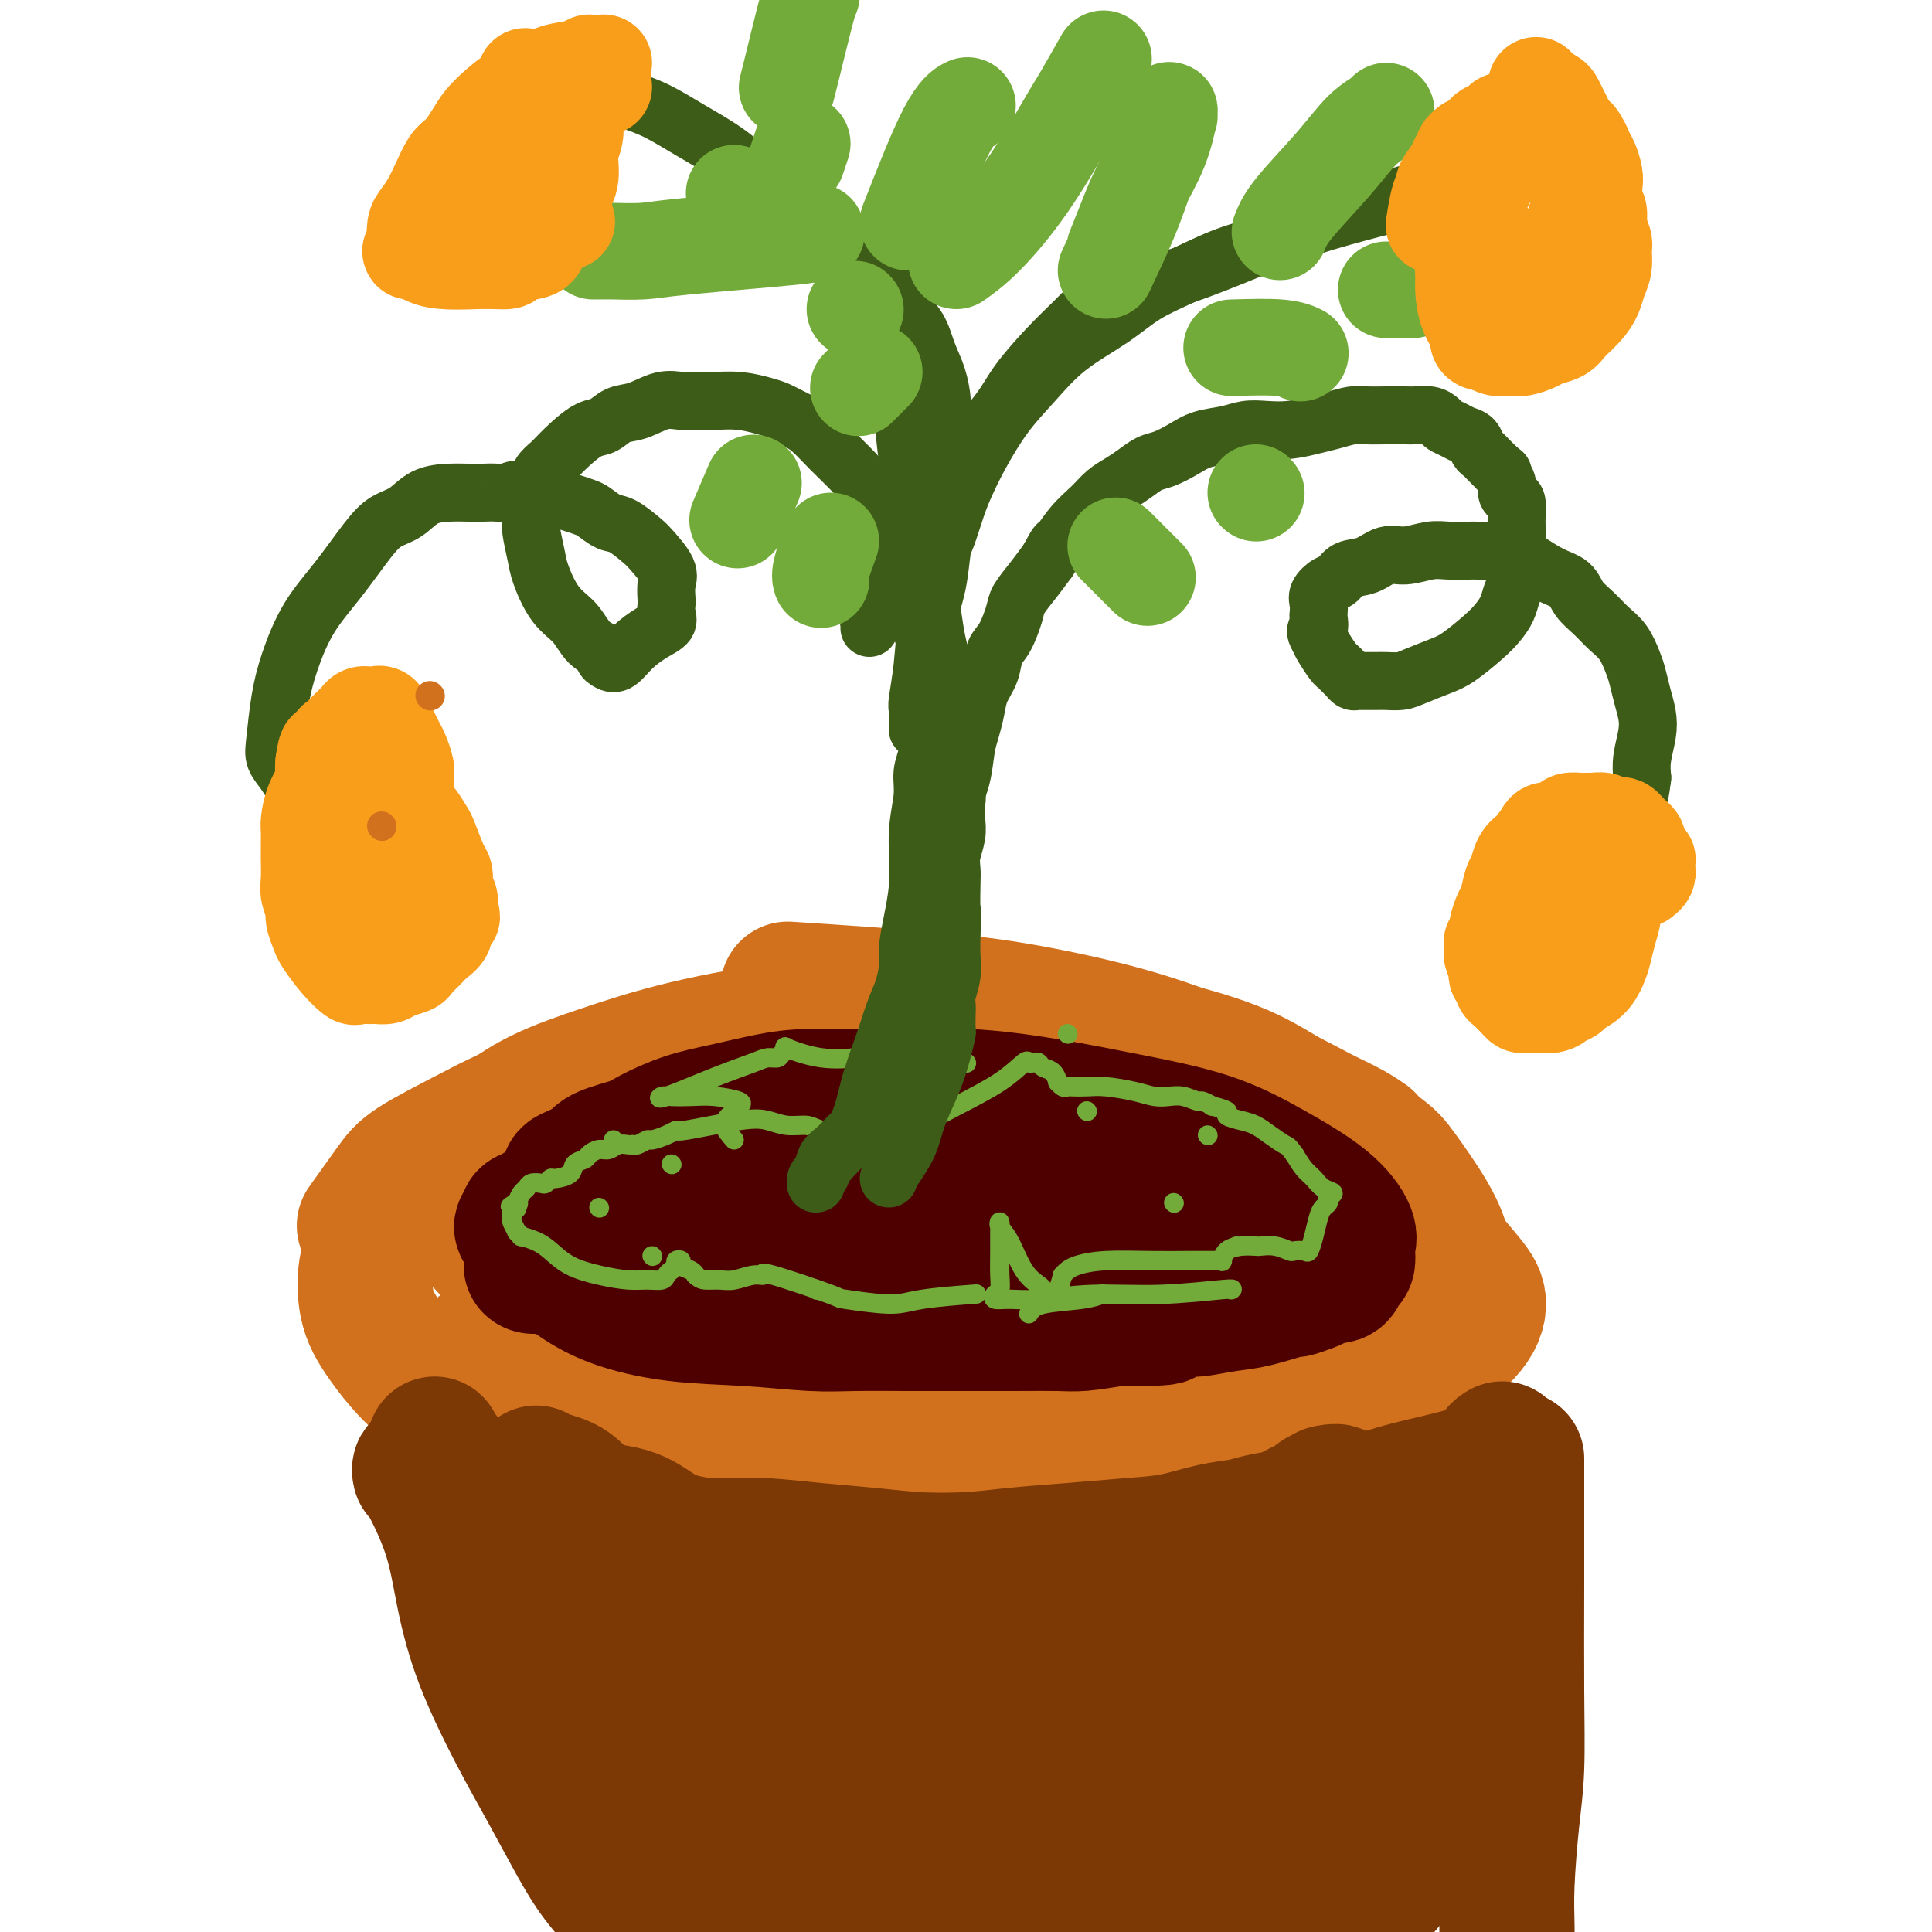 <svg viewBox='0 0 400 400' version='1.1' xmlns='http://www.w3.org/2000/svg' xmlns:xlink='http://www.w3.org/1999/xlink'><g fill='none' stroke='#D2711D' stroke-width='28' stroke-linecap='round' stroke-linejoin='round'><path d='M283,236c-1.213,-0.848 -2.425,-1.697 -5,-3c-2.575,-1.303 -6.511,-3.061 -10,-5c-3.489,-1.939 -6.531,-4.061 -11,-6c-4.469,-1.939 -10.367,-3.696 -16,-5c-5.633,-1.304 -11.003,-2.156 -17,-3c-5.997,-0.844 -12.622,-1.679 -19,-2c-6.378,-0.321 -12.509,-0.128 -19,0c-6.491,0.128 -13.341,0.192 -21,1c-7.659,0.808 -16.126,2.359 -23,4c-6.874,1.641 -12.156,3.370 -17,5c-4.844,1.630 -9.249,3.160 -13,5c-3.751,1.840 -6.846,3.989 -9,6c-2.154,2.011 -3.367,3.885 -4,5c-0.633,1.115 -0.686,1.472 -1,3c-0.314,1.528 -0.890,4.226 -1,7c-0.110,2.774 0.247,5.624 3,9c2.753,3.376 7.902,7.278 14,10c6.098,2.722 13.143,4.263 21,6c7.857,1.737 16.525,3.670 26,5c9.475,1.330 19.756,2.058 29,3c9.244,0.942 17.450,2.100 27,3c9.550,0.900 20.443,1.543 29,2c8.557,0.457 14.779,0.729 21,1'/><path d='M267,287c24.313,1.593 19.096,-1.425 19,-3c-0.096,-1.575 4.930,-1.707 9,-3c4.070,-1.293 7.185,-3.746 9,-6c1.815,-2.254 2.331,-4.310 2,-6c-0.331,-1.690 -1.509,-3.013 -4,-6c-2.491,-2.987 -6.293,-7.639 -10,-11c-3.707,-3.361 -7.317,-5.433 -12,-8c-4.683,-2.567 -10.437,-5.630 -16,-8c-5.563,-2.370 -10.934,-4.048 -17,-6c-6.066,-1.952 -12.827,-4.178 -20,-6c-7.173,-1.822 -14.758,-3.241 -21,-4c-6.242,-0.759 -11.141,-0.858 -17,-1c-5.859,-0.142 -12.680,-0.326 -20,0c-7.320,0.326 -15.140,1.161 -22,2c-6.860,0.839 -12.758,1.683 -19,3c-6.242,1.317 -12.826,3.107 -18,5c-5.174,1.893 -8.939,3.888 -13,6c-4.061,2.112 -8.418,4.339 -11,6c-2.582,1.661 -3.387,2.755 -5,5c-1.613,2.245 -4.032,5.641 -5,7c-0.968,1.359 -0.484,0.679 0,0'/><path d='M277,252c-0.898,-0.394 -1.796,-0.787 -3,-2c-1.204,-1.213 -2.714,-3.244 -4,-5c-1.286,-1.756 -2.348,-3.236 -4,-5c-1.652,-1.764 -3.896,-3.811 -7,-6c-3.104,-2.189 -7.070,-4.520 -11,-7c-3.930,-2.480 -7.826,-5.109 -12,-7c-4.174,-1.891 -8.627,-3.045 -13,-4c-4.373,-0.955 -8.665,-1.713 -13,-2c-4.335,-0.287 -8.711,-0.105 -14,0c-5.289,0.105 -11.491,0.134 -17,0c-5.509,-0.134 -10.326,-0.429 -16,0c-5.674,0.429 -12.206,1.582 -18,3c-5.794,1.418 -10.852,3.099 -16,5c-5.148,1.901 -10.386,4.020 -15,6c-4.614,1.980 -8.602,3.821 -12,6c-3.398,2.179 -6.205,4.696 -9,7c-2.795,2.304 -5.578,4.396 -8,7c-2.422,2.604 -4.481,5.721 -6,8c-1.519,2.279 -2.496,3.721 -3,6c-0.504,2.279 -0.536,5.394 0,8c0.536,2.606 1.639,4.704 4,8c2.361,3.296 5.979,7.791 11,11c5.021,3.209 11.445,5.133 18,7c6.555,1.867 13.242,3.676 21,5c7.758,1.324 16.589,2.164 25,3c8.411,0.836 16.403,1.667 24,2c7.597,0.333 14.798,0.166 22,0'/><path d='M201,306c10.800,0.396 14.799,0.387 20,0c5.201,-0.387 11.605,-1.153 17,-2c5.395,-0.847 9.780,-1.777 14,-3c4.220,-1.223 8.273,-2.741 12,-4c3.727,-1.259 7.128,-2.260 10,-4c2.872,-1.740 5.216,-4.220 8,-7c2.784,-2.780 6.008,-5.859 8,-8c1.992,-2.141 2.752,-3.343 4,-5c1.248,-1.657 2.984,-3.770 4,-6c1.016,-2.230 1.312,-4.579 1,-7c-0.312,-2.421 -1.232,-4.914 -3,-8c-1.768,-3.086 -4.384,-6.764 -6,-9c-1.616,-2.236 -2.234,-3.028 -5,-5c-2.766,-1.972 -7.682,-5.122 -13,-8c-5.318,-2.878 -11.037,-5.482 -17,-8c-5.963,-2.518 -12.170,-4.948 -19,-7c-6.830,-2.052 -14.284,-3.725 -21,-5c-6.716,-1.275 -12.693,-2.151 -22,-3c-9.307,-0.849 -21.945,-1.671 -27,-2c-5.055,-0.329 -2.528,-0.164 0,0'/><path d='M100,279c7.459,2.219 14.919,4.437 22,6c7.081,1.563 13.785,2.470 22,4c8.215,1.530 17.943,3.681 26,5c8.057,1.319 14.445,1.805 17,2c2.555,0.195 1.278,0.097 0,0'/></g>
<g fill='none' stroke='#7C3805' stroke-width='28' stroke-linecap='round' stroke-linejoin='round'><path d='M111,305c0.377,0.309 0.755,0.618 2,1c1.245,0.382 3.359,0.837 5,2c1.641,1.163 2.811,3.033 5,4c2.189,0.967 5.397,1.033 8,2c2.603,0.967 4.600,2.837 7,4c2.400,1.163 5.203,1.618 8,2c2.797,0.382 5.588,0.692 9,1c3.412,0.308 7.447,0.616 11,1c3.553,0.384 6.626,0.846 10,1c3.374,0.154 7.050,-0.001 11,0c3.950,0.001 8.174,0.156 12,0c3.826,-0.156 7.253,-0.623 11,-1c3.747,-0.377 7.815,-0.664 12,-1c4.185,-0.336 8.487,-0.720 12,-1c3.513,-0.280 6.237,-0.456 9,-1c2.763,-0.544 5.566,-1.455 8,-2c2.434,-0.545 4.500,-0.723 6,-1c1.500,-0.277 2.433,-0.651 4,-1c1.567,-0.349 3.768,-0.672 5,-1c1.232,-0.328 1.496,-0.663 2,-1c0.504,-0.337 1.249,-0.678 2,-1c0.751,-0.322 1.510,-0.625 2,-1c0.490,-0.375 0.711,-0.821 1,-1c0.289,-0.179 0.644,-0.089 1,0'/><path d='M274,310c4.957,-1.619 1.850,-1.166 1,-1c-0.850,0.166 0.556,0.044 1,0c0.444,-0.044 -0.073,-0.012 0,0c0.073,0.012 0.735,0.003 1,0c0.265,-0.003 0.132,-0.002 0,0'/><path d='M90,299c-0.162,0.321 -0.323,0.643 0,1c0.323,0.357 1.131,0.751 2,2c0.869,1.249 1.799,3.354 3,6c1.201,2.646 2.673,5.832 4,9c1.327,3.168 2.508,6.317 4,9c1.492,2.683 3.295,4.900 5,8c1.705,3.100 3.310,7.082 5,11c1.690,3.918 3.464,7.773 5,11c1.536,3.227 2.836,5.827 4,8c1.164,2.173 2.194,3.920 3,5c0.806,1.080 1.390,1.494 2,2c0.610,0.506 1.248,1.104 1,1c-0.248,-0.104 -1.381,-0.912 -3,-3c-1.619,-2.088 -3.724,-5.458 -6,-9c-2.276,-3.542 -4.723,-7.256 -7,-11c-2.277,-3.744 -4.383,-7.519 -6,-10c-1.617,-2.481 -2.743,-3.668 -4,-6c-1.257,-2.332 -2.645,-5.809 -4,-9c-1.355,-3.191 -2.678,-6.095 -4,-9'/><path d='M94,315c-5.598,-9.851 -3.093,-6.477 -3,-6c0.093,0.477 -2.224,-1.943 -3,-3c-0.776,-1.057 -0.009,-0.749 0,-1c0.009,-0.251 -0.739,-1.059 -1,-1c-0.261,0.059 -0.036,0.987 0,1c0.036,0.013 -0.116,-0.888 1,1c1.116,1.888 3.500,6.565 5,11c1.500,4.435 2.116,8.627 3,13c0.884,4.373 2.037,8.926 4,14c1.963,5.074 4.735,10.668 7,15c2.265,4.332 4.021,7.402 6,11c1.979,3.598 4.180,7.724 6,11c1.820,3.276 3.257,5.701 5,8c1.743,2.299 3.791,4.472 5,6c1.209,1.528 1.577,2.412 2,3c0.423,0.588 0.900,0.879 1,1c0.100,0.121 -0.177,0.070 0,0c0.177,-0.070 0.807,-0.160 1,0c0.193,0.160 -0.051,0.569 1,1c1.051,0.431 3.398,0.885 6,1c2.602,0.115 5.458,-0.110 9,0c3.542,0.110 7.771,0.555 12,1'/><path d='M161,402c7.122,0.499 11.428,0.747 16,1c4.572,0.253 9.411,0.513 15,1c5.589,0.487 11.927,1.202 18,2c6.073,0.798 11.881,1.679 16,2c4.119,0.321 6.550,0.082 10,0c3.450,-0.082 7.919,-0.008 12,0c4.081,0.008 7.776,-0.049 11,0c3.224,0.049 5.978,0.206 8,0c2.022,-0.206 3.311,-0.773 4,-1c0.689,-0.227 0.778,-0.112 1,0c0.222,0.112 0.578,0.223 1,0c0.422,-0.223 0.911,-0.780 1,-1c0.089,-0.220 -0.222,-0.104 0,0c0.222,0.104 0.976,0.196 1,0c0.024,-0.196 -0.684,-0.679 -1,-1c-0.316,-0.321 -0.240,-0.481 -2,-1c-1.760,-0.519 -5.355,-1.396 -9,-2c-3.645,-0.604 -7.341,-0.936 -12,-1c-4.659,-0.064 -10.281,0.138 -17,0c-6.719,-0.138 -14.537,-0.618 -22,-1c-7.463,-0.382 -14.573,-0.666 -22,-1c-7.427,-0.334 -15.173,-0.717 -20,-1c-4.827,-0.283 -6.737,-0.467 -12,-1c-5.263,-0.533 -13.880,-1.417 -18,-2c-4.120,-0.583 -3.744,-0.867 -4,-1c-0.256,-0.133 -1.146,-0.116 -2,0c-0.854,0.116 -1.672,0.330 0,0c1.672,-0.330 5.835,-1.204 12,-2c6.165,-0.796 14.333,-1.513 23,-2c8.667,-0.487 17.834,-0.743 27,-1'/><path d='M196,389c14.142,-0.984 19.496,-0.943 27,-1c7.504,-0.057 17.156,-0.211 25,0c7.844,0.211 13.879,0.789 19,1c5.121,0.211 9.328,0.057 12,0c2.672,-0.057 3.807,-0.016 4,0c0.193,0.016 -0.558,0.008 -4,0c-3.442,-0.008 -9.575,-0.017 -15,0c-5.425,0.017 -10.142,0.058 -16,0c-5.858,-0.058 -12.855,-0.215 -20,0c-7.145,0.215 -14.437,0.804 -19,1c-4.563,0.196 -6.399,0.001 -10,0c-3.601,-0.001 -8.969,0.192 -13,0c-4.031,-0.192 -6.727,-0.769 -8,-1c-1.273,-0.231 -1.125,-0.114 -2,0c-0.875,0.114 -2.774,0.227 -1,0c1.774,-0.227 7.220,-0.793 14,-1c6.780,-0.207 14.895,-0.055 24,0c9.105,0.055 19.202,0.014 28,0c8.798,-0.014 16.299,0.001 22,0c5.701,-0.001 9.603,-0.017 12,0c2.397,0.017 3.290,0.068 3,0c-0.290,-0.068 -1.764,-0.256 -7,-1c-5.236,-0.744 -14.236,-2.045 -24,-3c-9.764,-0.955 -20.292,-1.566 -30,-2c-9.708,-0.434 -18.594,-0.692 -27,-1c-8.406,-0.308 -16.330,-0.665 -22,-1c-5.670,-0.335 -9.087,-0.646 -11,-1c-1.913,-0.354 -2.323,-0.749 -3,-1c-0.677,-0.251 -1.622,-0.357 3,-1c4.622,-0.643 14.811,-1.821 25,-3'/><path d='M182,374c10.699,-1.188 23.448,-2.158 32,-3c8.552,-0.842 12.909,-1.556 19,-2c6.091,-0.444 13.917,-0.619 18,-1c4.083,-0.381 4.422,-0.969 5,-1c0.578,-0.031 1.395,0.495 -2,0c-3.395,-0.495 -11.001,-2.013 -20,-3c-8.999,-0.987 -19.389,-1.445 -30,-2c-10.611,-0.555 -21.442,-1.207 -31,-2c-9.558,-0.793 -17.844,-1.728 -24,-2c-6.156,-0.272 -10.183,0.119 -15,0c-4.817,-0.119 -10.424,-0.749 -3,-1c7.424,-0.251 27.878,-0.124 37,0c9.122,0.124 6.913,0.243 11,0c4.087,-0.243 14.471,-0.850 26,-1c11.529,-0.150 24.205,0.155 35,0c10.795,-0.155 19.709,-0.770 25,-1c5.291,-0.230 6.957,-0.074 8,0c1.043,0.074 1.462,0.065 0,0c-1.462,-0.065 -4.804,-0.185 -13,-1c-8.196,-0.815 -21.244,-2.324 -32,-3c-10.756,-0.676 -19.218,-0.520 -29,-1c-9.782,-0.480 -20.883,-1.595 -27,-2c-6.117,-0.405 -7.249,-0.101 -8,0c-0.751,0.101 -1.121,-0.001 -2,0c-0.879,0.001 -2.266,0.105 2,0c4.266,-0.105 14.186,-0.420 25,-1c10.814,-0.580 22.522,-1.426 34,-2c11.478,-0.574 22.726,-0.875 31,-1c8.274,-0.125 13.574,-0.072 17,0c3.426,0.072 4.979,0.163 2,0c-2.979,-0.163 -10.489,-0.582 -18,-1'/><path d='M255,343c-8.268,-0.556 -20.939,-1.445 -33,-2c-12.061,-0.555 -23.512,-0.775 -34,-1c-10.488,-0.225 -20.014,-0.454 -28,-1c-7.986,-0.546 -14.433,-1.407 -18,-2c-3.567,-0.593 -4.255,-0.916 -5,-1c-0.745,-0.084 -1.547,0.072 -1,0c0.547,-0.072 2.443,-0.371 10,-1c7.557,-0.629 20.774,-1.588 33,-2c12.226,-0.412 23.461,-0.278 33,0c9.539,0.278 17.381,0.698 21,1c3.619,0.302 3.016,0.484 2,1c-1.016,0.516 -2.444,1.365 -8,2c-5.556,0.635 -15.241,1.056 -24,1c-8.759,-0.056 -16.593,-0.588 -24,-1c-7.407,-0.412 -14.387,-0.702 -20,-1c-5.613,-0.298 -9.860,-0.604 -12,-1c-2.140,-0.396 -2.172,-0.883 -3,-1c-0.828,-0.117 -2.452,0.137 0,0c2.452,-0.137 8.979,-0.664 15,-1c6.021,-0.336 11.536,-0.482 20,-1c8.464,-0.518 19.876,-1.407 29,-2c9.124,-0.593 15.961,-0.891 21,-1c5.039,-0.109 8.280,-0.029 10,0c1.720,0.029 1.920,0.008 2,0c0.080,-0.008 0.040,-0.004 0,0'/><path d='M241,329c15.819,-0.786 6.867,-0.252 5,0c-1.867,0.252 3.349,0.221 9,0c5.651,-0.221 11.735,-0.634 17,-1c5.265,-0.366 9.712,-0.687 14,-1c4.288,-0.313 8.417,-0.620 13,-1c4.583,-0.380 9.618,-0.833 12,-1c2.382,-0.167 2.109,-0.048 2,0c-0.109,0.048 -0.055,0.024 0,0'/><path d='M311,300c-0.645,0.381 -1.291,0.763 -2,3c-0.709,2.237 -1.483,6.330 -3,11c-1.517,4.670 -3.777,9.919 -5,13c-1.223,3.081 -1.410,3.996 -3,9c-1.590,5.004 -4.584,14.098 -6,19c-1.416,4.902 -1.255,5.610 -2,8c-0.745,2.390 -2.396,6.460 -3,9c-0.604,2.540 -0.161,3.549 0,5c0.161,1.451 0.039,3.345 0,5c-0.039,1.655 0.003,3.070 0,4c-0.003,0.930 -0.052,1.373 0,2c0.052,0.627 0.206,1.438 0,2c-0.206,0.562 -0.773,0.875 -1,1c-0.227,0.125 -0.113,0.063 0,0'/><path d='M300,308c-2.726,9.424 -5.452,18.847 -7,26c-1.548,7.153 -1.917,12.034 -3,17c-1.083,4.966 -2.879,10.017 -4,14c-1.121,3.983 -1.568,6.899 -2,10c-0.432,3.101 -0.848,6.386 -1,9c-0.152,2.614 -0.041,4.556 0,6c0.041,1.444 0.011,2.389 0,3c-0.011,0.611 -0.003,0.889 0,1c0.003,0.111 0.002,0.056 0,0'/><path d='M314,302c-0.002,1.362 -0.003,2.724 0,7c0.003,4.276 0.011,11.467 0,19c-0.011,7.533 -0.041,15.408 0,22c0.041,6.592 0.155,11.903 0,16c-0.155,4.097 -0.577,6.981 -1,11c-0.423,4.019 -0.845,9.172 -1,13c-0.155,3.828 -0.041,6.332 0,9c0.041,2.668 0.011,5.499 0,7c-0.011,1.501 -0.003,1.673 0,2c0.003,0.327 0.001,0.808 0,1c-0.001,0.192 -0.000,0.096 0,0'/><path d='M298,367c-8.712,0.724 -17.423,1.448 -23,2c-5.577,0.552 -8.019,0.931 -10,1c-1.981,0.069 -3.501,-0.174 -6,0c-2.499,0.174 -5.976,0.765 -8,1c-2.024,0.235 -2.595,0.116 -3,0c-0.405,-0.116 -0.645,-0.227 -1,0c-0.355,0.227 -0.826,0.792 -1,1c-0.174,0.208 -0.050,0.059 0,0c0.050,-0.059 0.025,-0.030 0,0'/><path d='M311,303c-3.137,1.023 -6.273,2.046 -10,3c-3.727,0.954 -8.043,1.838 -12,3c-3.957,1.162 -7.555,2.601 -12,4c-4.445,1.399 -9.737,2.757 -14,4c-4.263,1.243 -7.496,2.372 -11,3c-3.504,0.628 -7.281,0.757 -11,1c-3.719,0.243 -7.382,0.602 -11,1c-3.618,0.398 -7.191,0.836 -10,1c-2.809,0.164 -4.854,0.055 -8,0c-3.146,-0.055 -7.393,-0.057 -11,0c-3.607,0.057 -6.575,0.173 -10,0c-3.425,-0.173 -7.307,-0.635 -11,-1c-3.693,-0.365 -7.195,-0.633 -11,-1c-3.805,-0.367 -7.911,-0.833 -11,-1c-3.089,-0.167 -5.160,-0.034 -8,0c-2.840,0.034 -6.448,-0.032 -9,0c-2.552,0.032 -4.048,0.163 -6,0c-1.952,-0.163 -4.361,-0.618 -7,-1c-2.639,-0.382 -5.508,-0.691 -8,-1c-2.492,-0.309 -4.606,-0.619 -6,-1c-1.394,-0.381 -2.068,-0.833 -3,-1c-0.932,-0.167 -2.124,-0.048 -3,0c-0.876,0.048 -1.438,0.024 -2,0'/><path d='M106,316c-17.576,-1.083 -4.515,-0.290 0,0c4.515,0.290 0.485,0.078 -1,0c-1.485,-0.078 -0.424,-0.022 0,0c0.424,0.022 0.212,0.011 0,0'/></g>
<g fill='none' stroke='#4E0000' stroke-width='28' stroke-linecap='round' stroke-linejoin='round'><path d='M250,261c-0.057,-0.837 -0.113,-1.673 0,-2c0.113,-0.327 0.396,-0.144 0,-1c-0.396,-0.856 -1.471,-2.753 -3,-4c-1.529,-1.247 -3.512,-1.846 -5,-3c-1.488,-1.154 -2.480,-2.862 -4,-4c-1.520,-1.138 -3.569,-1.705 -5,-2c-1.431,-0.295 -2.244,-0.316 -4,-1c-1.756,-0.684 -4.456,-2.030 -7,-3c-2.544,-0.970 -4.931,-1.565 -7,-2c-2.069,-0.435 -3.820,-0.709 -6,-1c-2.180,-0.291 -4.787,-0.600 -7,-1c-2.213,-0.400 -4.030,-0.892 -6,-1c-1.970,-0.108 -4.094,0.166 -6,0c-1.906,-0.166 -3.594,-0.774 -5,-1c-1.406,-0.226 -2.531,-0.072 -4,0c-1.469,0.072 -3.283,0.061 -5,0c-1.717,-0.061 -3.336,-0.171 -5,0c-1.664,0.171 -3.371,0.623 -5,1c-1.629,0.377 -3.180,0.679 -5,1c-1.820,0.321 -3.910,0.660 -6,1'/><path d='M155,238c-5.449,0.703 -4.072,0.962 -5,1c-0.928,0.038 -4.161,-0.145 -6,0c-1.839,0.145 -2.285,0.616 -3,1c-0.715,0.384 -1.698,0.680 -3,1c-1.302,0.320 -2.923,0.663 -4,1c-1.077,0.337 -1.611,0.668 -3,1c-1.389,0.332 -3.632,0.665 -5,1c-1.368,0.335 -1.861,0.671 -3,1c-1.139,0.329 -2.925,0.651 -4,1c-1.075,0.349 -1.439,0.724 -2,1c-0.561,0.276 -1.317,0.451 -2,1c-0.683,0.549 -1.292,1.470 -2,2c-0.708,0.530 -1.515,0.667 -2,1c-0.485,0.333 -0.649,0.862 -1,1c-0.351,0.138 -0.891,-0.114 -1,0c-0.109,0.114 0.211,0.595 0,1c-0.211,0.405 -0.954,0.734 -1,1c-0.046,0.266 0.606,0.470 1,1c0.394,0.530 0.532,1.384 2,3c1.468,1.616 4.267,3.992 7,6c2.733,2.008 5.401,3.648 9,5c3.599,1.352 8.128,2.415 13,3c4.872,0.585 10.087,0.693 15,1c4.913,0.307 9.524,0.814 13,1c3.476,0.186 5.816,0.050 9,0c3.184,-0.050 7.213,-0.013 11,0c3.787,0.013 7.332,0.001 11,0c3.668,-0.001 7.457,0.010 11,0c3.543,-0.010 6.838,-0.041 9,0c2.162,0.041 3.189,0.155 5,0c1.811,-0.155 4.405,-0.577 7,-1'/><path d='M231,273c15.553,-0.007 8.936,-0.525 8,-1c-0.936,-0.475 3.810,-0.905 6,-1c2.190,-0.095 1.824,0.147 3,0c1.176,-0.147 3.894,-0.684 6,-1c2.106,-0.316 3.600,-0.413 6,-1c2.400,-0.587 5.707,-1.664 7,-2c1.293,-0.336 0.574,0.070 1,0c0.426,-0.070 1.998,-0.614 3,-1c1.002,-0.386 1.435,-0.612 2,-1c0.565,-0.388 1.261,-0.936 2,-1c0.739,-0.064 1.521,0.358 2,0c0.479,-0.358 0.654,-1.496 1,-2c0.346,-0.504 0.863,-0.373 1,-1c0.137,-0.627 -0.106,-2.012 0,-3c0.106,-0.988 0.563,-1.580 0,-3c-0.563,-1.420 -2.144,-3.668 -5,-6c-2.856,-2.332 -6.987,-4.748 -11,-7c-4.013,-2.252 -7.910,-4.341 -13,-6c-5.090,-1.659 -11.374,-2.890 -17,-4c-5.626,-1.110 -10.595,-2.099 -16,-3c-5.405,-0.901 -11.248,-1.713 -17,-2c-5.752,-0.287 -11.414,-0.047 -17,0c-5.586,0.047 -11.096,-0.097 -15,0c-3.904,0.097 -6.200,0.435 -9,1c-2.800,0.565 -6.102,1.359 -9,2c-2.898,0.641 -5.392,1.131 -8,2c-2.608,0.869 -5.332,2.117 -7,3c-1.668,0.883 -2.282,1.402 -4,2c-1.718,0.598 -4.539,1.276 -6,2c-1.461,0.724 -1.560,1.492 -2,2c-0.440,0.508 -1.220,0.754 -2,1'/><path d='M121,242c-6.045,2.408 -2.156,1.429 -1,1c1.156,-0.429 -0.419,-0.308 -1,0c-0.581,0.308 -0.166,0.802 0,1c0.166,0.198 0.083,0.099 0,0'/><path d='M168,245c9.596,2.649 19.191,5.297 29,6c9.809,0.703 19.830,-0.540 28,-1c8.170,-0.460 14.487,-0.138 19,0c4.513,0.138 7.220,0.090 9,0c1.780,-0.090 2.633,-0.224 0,0c-2.633,0.224 -8.751,0.806 -16,1c-7.249,0.194 -15.629,-0.000 -24,0c-8.371,0.000 -16.732,0.194 -23,0c-6.268,-0.194 -10.442,-0.777 -13,-1c-2.558,-0.223 -3.501,-0.088 -4,0c-0.499,0.088 -0.554,0.129 -1,0c-0.446,-0.129 -1.285,-0.426 1,0c2.285,0.426 7.692,1.576 11,2c3.308,0.424 4.517,0.121 5,0c0.483,-0.121 0.242,-0.061 0,0'/><path d='M192,256c0.000,0.000 0.100,0.100 0.1,0.1'/><path d='M204,253c-0.488,0.183 -0.977,0.366 -4,0c-3.023,-0.366 -8.582,-1.282 -15,-1c-6.418,0.282 -13.695,1.760 -22,3c-8.305,1.240 -17.637,2.241 -25,3c-7.363,0.759 -12.757,1.276 -17,2c-4.243,0.724 -7.335,1.657 -9,2c-1.665,0.343 -1.904,0.098 -2,0c-0.096,-0.098 -0.048,-0.049 0,0'/></g>
<g fill='none' stroke='#73AB3A' stroke-width='4' stroke-linecap='round' stroke-linejoin='round'><path d='M127,236c0.000,0.000 0.100,0.100 0.1,0.1'/><path d='M124,250c0.000,0.000 0.100,0.100 0.1,0.1'/><path d='M135,260c0.000,0.000 0.100,0.100 0.1,0.1'/><path d='M169,267c0.000,0.000 0.100,0.100 0.1,0.1'/><path d='M139,241c0.000,0.000 0.100,0.100 0.1,0.1'/><path d='M183,219c0.000,0.000 0.100,0.100 0.1,0.1'/><path d='M152,236c-0.934,-1.065 -1.868,-2.131 -2,-3c-0.132,-0.869 0.538,-1.543 1,-2c0.462,-0.457 0.715,-0.697 1,-1c0.285,-0.303 0.603,-0.669 1,-1c0.397,-0.331 0.874,-0.625 0,-1c-0.874,-0.375 -3.100,-0.829 -5,-1c-1.900,-0.171 -3.474,-0.058 -5,0c-1.526,0.058 -3.006,0.062 -4,0c-0.994,-0.062 -1.504,-0.188 -2,0c-0.496,0.188 -0.977,0.692 1,0c1.977,-0.692 6.413,-2.581 10,-4c3.587,-1.419 6.325,-2.369 8,-3c1.675,-0.631 2.286,-0.942 3,-1c0.714,-0.058 1.531,0.135 2,0c0.469,-0.135 0.589,-0.600 1,-1c0.411,-0.400 1.113,-0.734 1,-1c-0.113,-0.266 -1.041,-0.463 0,0c1.041,0.463 4.049,1.586 7,2c2.951,0.414 5.843,0.118 7,0c1.157,-0.118 0.578,-0.059 0,0'/><path d='M200,220c0.000,0.000 0.100,0.100 0.1,0.1'/><path d='M221,214c0.000,0.000 0.100,0.100 0.1,0.1'/><path d='M225,230c0.000,0.000 0.100,0.100 0.1,0.1'/><path d='M250,235c0.000,0.000 0.100,0.100 0.1,0.1'/><path d='M243,249c0.000,0.000 0.100,0.100 0.1,0.1'/><path d='M256,258c0.000,0.000 0.100,0.100 0.1,0.1'/><path d='M255,267c-0.075,0.033 -0.150,0.065 0,0c0.150,-0.065 0.526,-0.228 -2,0c-2.526,0.228 -7.952,0.847 -13,1c-5.048,0.153 -9.718,-0.158 -14,0c-4.282,0.158 -8.177,0.787 -11,1c-2.823,0.213 -4.574,0.011 -6,0c-1.426,-0.011 -2.526,0.167 -3,0c-0.474,-0.167 -0.323,-0.681 0,-1c0.323,-0.319 0.819,-0.444 1,-1c0.181,-0.556 0.047,-1.544 0,-3c-0.047,-1.456 -0.007,-3.379 0,-5c0.007,-1.621 -0.018,-2.940 0,-4c0.018,-1.060 0.078,-1.860 0,-2c-0.078,-0.140 -0.295,0.382 0,1c0.295,0.618 1.101,1.332 2,3c0.899,1.668 1.891,4.289 3,6c1.109,1.711 2.335,2.511 3,3c0.665,0.489 0.770,0.665 1,1c0.230,0.335 0.587,0.827 1,1c0.413,0.173 0.884,0.026 1,0c0.116,-0.026 -0.123,0.070 0,0c0.123,-0.070 0.606,-0.306 1,-1c0.394,-0.694 0.697,-1.847 1,-3'/><path d='M220,264c0.896,-1.011 1.638,-1.539 3,-2c1.362,-0.461 3.346,-0.856 6,-1c2.654,-0.144 5.978,-0.039 9,0c3.022,0.039 5.742,0.010 8,0c2.258,-0.010 4.055,-0.001 5,0c0.945,0.001 1.039,-0.006 1,0c-0.039,0.006 -0.212,0.026 0,0c0.212,-0.026 0.810,-0.098 1,0c0.190,0.098 -0.028,0.366 0,0c0.028,-0.366 0.303,-1.367 1,-2c0.697,-0.633 1.816,-0.898 3,-1c1.184,-0.102 2.435,-0.041 3,0c0.565,0.041 0.445,0.063 1,0c0.555,-0.063 1.784,-0.211 3,0c1.216,0.211 2.420,0.781 3,1c0.580,0.219 0.537,0.088 1,0c0.463,-0.088 1.433,-0.132 2,0c0.567,0.132 0.730,0.439 1,0c0.270,-0.439 0.645,-1.623 1,-3c0.355,-1.377 0.689,-2.947 1,-4c0.311,-1.053 0.599,-1.591 1,-2c0.401,-0.409 0.914,-0.690 1,-1c0.086,-0.310 -0.256,-0.649 0,-1c0.256,-0.351 1.110,-0.716 1,-1c-0.110,-0.284 -1.184,-0.489 -2,-1c-0.816,-0.511 -1.374,-1.330 -2,-2c-0.626,-0.670 -1.322,-1.191 -2,-2c-0.678,-0.809 -1.339,-1.904 -2,-3'/><path d='M268,239c-1.393,-1.908 -1.377,-1.677 -2,-2c-0.623,-0.323 -1.887,-1.199 -3,-2c-1.113,-0.801 -2.075,-1.525 -3,-2c-0.925,-0.475 -1.811,-0.701 -3,-1c-1.189,-0.299 -2.680,-0.673 -3,-1c-0.320,-0.327 0.529,-0.609 0,-1c-0.529,-0.391 -2.438,-0.893 -3,-1c-0.562,-0.107 0.222,0.181 0,0c-0.222,-0.181 -1.452,-0.832 -2,-1c-0.548,-0.168 -0.416,0.149 -1,0c-0.584,-0.149 -1.885,-0.762 -3,-1c-1.115,-0.238 -2.044,-0.102 -3,0c-0.956,0.102 -1.937,0.171 -3,0c-1.063,-0.171 -2.207,-0.582 -4,-1c-1.793,-0.418 -4.234,-0.843 -6,-1c-1.766,-0.157 -2.855,-0.046 -4,0c-1.145,0.046 -2.345,0.028 -3,0c-0.655,-0.028 -0.766,-0.067 -1,0c-0.234,0.067 -0.591,0.239 -1,0c-0.409,-0.239 -0.869,-0.891 -1,-1c-0.131,-0.109 0.067,0.324 0,0c-0.067,-0.324 -0.400,-1.407 -1,-2c-0.600,-0.593 -1.468,-0.698 -2,-1c-0.532,-0.302 -0.728,-0.802 -1,-1c-0.272,-0.198 -0.618,-0.094 -1,0c-0.382,0.094 -0.799,0.178 -1,0c-0.201,-0.178 -0.187,-0.620 -1,0c-0.813,0.620 -2.455,2.300 -5,4c-2.545,1.700 -5.993,3.419 -9,5c-3.007,1.581 -5.573,3.023 -8,4c-2.427,0.977 -4.713,1.488 -7,2'/><path d='M183,235c-5.453,2.309 -4.086,0.581 -4,0c0.086,-0.581 -1.109,-0.015 -3,0c-1.891,0.015 -4.476,-0.520 -6,-1c-1.524,-0.480 -1.985,-0.906 -3,-1c-1.015,-0.094 -2.582,0.142 -4,0c-1.418,-0.142 -2.686,-0.662 -4,-1c-1.314,-0.338 -2.674,-0.493 -6,0c-3.326,0.493 -8.616,1.634 -11,2c-2.384,0.366 -1.861,-0.042 -2,0c-0.139,0.042 -0.941,0.533 -2,1c-1.059,0.467 -2.374,0.910 -3,1c-0.626,0.090 -0.562,-0.172 -1,0c-0.438,0.172 -1.377,0.777 -2,1c-0.623,0.223 -0.929,0.064 -1,0c-0.071,-0.064 0.095,-0.032 0,0c-0.095,0.032 -0.449,0.064 -1,0c-0.551,-0.064 -1.298,-0.224 -2,0c-0.702,0.224 -1.358,0.833 -2,1c-0.642,0.167 -1.269,-0.106 -2,0c-0.731,0.106 -1.565,0.593 -2,1c-0.435,0.407 -0.469,0.735 -1,1c-0.531,0.265 -1.557,0.467 -2,1c-0.443,0.533 -0.303,1.397 -1,2c-0.697,0.603 -2.232,0.945 -3,1c-0.768,0.055 -0.769,-0.178 -1,0c-0.231,0.178 -0.692,0.768 -1,1c-0.308,0.232 -0.464,0.106 -1,0c-0.536,-0.106 -1.453,-0.193 -2,0c-0.547,0.193 -0.724,0.667 -1,1c-0.276,0.333 -0.650,0.524 -1,1c-0.350,0.476 -0.675,1.238 -1,2'/><path d='M107,249c-2.625,1.643 -0.689,0.251 0,0c0.689,-0.251 0.131,0.638 0,1c-0.131,0.362 0.165,0.196 0,0c-0.165,-0.196 -0.792,-0.421 -1,0c-0.208,0.421 0.001,1.490 0,2c-0.001,0.510 -0.213,0.462 0,1c0.213,0.538 0.851,1.663 1,2c0.149,0.337 -0.190,-0.115 0,0c0.190,0.115 0.909,0.797 1,1c0.091,0.203 -0.445,-0.072 0,0c0.445,0.072 1.872,0.492 3,1c1.128,0.508 1.957,1.102 3,2c1.043,0.898 2.300,2.098 4,3c1.700,0.902 3.842,1.507 6,2c2.158,0.493 4.332,0.875 6,1c1.668,0.125 2.829,-0.008 4,0c1.171,0.008 2.351,0.156 3,0c0.649,-0.156 0.767,-0.617 1,-1c0.233,-0.383 0.583,-0.688 1,-1c0.417,-0.312 0.903,-0.631 1,-1c0.097,-0.369 -0.195,-0.790 0,-1c0.195,-0.210 0.877,-0.211 1,0c0.123,0.211 -0.313,0.634 0,1c0.313,0.366 1.375,0.676 2,1c0.625,0.324 0.812,0.662 1,1'/><path d='M144,264c0.769,0.695 1.192,0.933 2,1c0.808,0.067 2.002,-0.039 3,0c0.998,0.039 1.800,0.221 3,0c1.200,-0.221 2.797,-0.845 4,-1c1.203,-0.155 2.012,0.159 2,0c-0.012,-0.159 -0.846,-0.792 2,0c2.846,0.792 9.370,3.007 12,4c2.630,0.993 1.365,0.763 3,1c1.635,0.237 6.170,0.940 9,1c2.830,0.060 3.954,-0.522 7,-1c3.046,-0.478 8.013,-0.851 10,-1c1.987,-0.149 0.993,-0.075 0,0'/><path d='M213,272c0.482,-0.762 0.964,-1.524 3,-2c2.036,-0.476 5.625,-0.667 8,-1c2.375,-0.333 3.536,-0.810 4,-1c0.464,-0.190 0.232,-0.095 0,0'/></g>
<g fill='none' stroke='#3D5C18' stroke-width='12' stroke-linecap='round' stroke-linejoin='round'><path d='M184,244c0.123,-0.415 0.246,-0.830 1,-2c0.754,-1.170 2.139,-3.095 3,-5c0.861,-1.905 1.197,-3.790 2,-6c0.803,-2.210 2.071,-4.745 3,-7c0.929,-2.255 1.517,-4.229 2,-6c0.483,-1.771 0.860,-3.341 1,-4c0.140,-0.659 0.041,-0.409 0,-1c-0.041,-0.591 -0.025,-2.022 0,-3c0.025,-0.978 0.059,-1.502 0,-2c-0.059,-0.498 -0.212,-0.968 0,-2c0.212,-1.032 0.788,-2.624 1,-4c0.212,-1.376 0.061,-2.536 0,-4c-0.061,-1.464 -0.030,-3.232 0,-5'/><path d='M197,193c0.311,-4.736 0.087,-4.076 0,-5c-0.087,-0.924 -0.037,-3.431 0,-5c0.037,-1.569 0.063,-2.201 0,-3c-0.063,-0.799 -0.213,-1.766 0,-3c0.213,-1.234 0.789,-2.736 1,-4c0.211,-1.264 0.057,-2.291 0,-3c-0.057,-0.709 -0.015,-1.102 0,-2c0.015,-0.898 0.004,-2.302 0,-3c-0.004,-0.698 -0.001,-0.691 0,-1c0.001,-0.309 0.000,-0.933 0,-3c-0.000,-2.067 -0.000,-5.578 0,-7c0.000,-1.422 0.000,-0.756 0,-1c-0.000,-0.244 0.000,-1.397 0,-2c-0.000,-0.603 -0.000,-0.655 0,-1c0.000,-0.345 0.000,-0.983 0,-1c-0.000,-0.017 -0.000,0.588 0,1c0.000,0.412 0.001,0.632 0,1c-0.001,0.368 -0.004,0.884 0,2c0.004,1.116 0.016,2.832 0,5c-0.016,2.168 -0.060,4.788 0,6c0.060,1.212 0.223,1.015 0,2c-0.223,0.985 -0.833,3.151 -1,5c-0.167,1.849 0.109,3.383 0,5c-0.109,1.617 -0.603,3.319 -1,5c-0.397,1.681 -0.699,3.340 -1,5'/><path d='M195,186c-0.643,6.098 -0.749,3.843 -1,4c-0.251,0.157 -0.647,2.725 -1,4c-0.353,1.275 -0.665,1.258 -1,2c-0.335,0.742 -0.695,2.245 -1,4c-0.305,1.755 -0.556,3.763 -1,6c-0.444,2.237 -1.082,4.704 -2,7c-0.918,2.296 -2.118,4.420 -3,7c-0.882,2.580 -1.447,5.615 -2,7c-0.553,1.385 -1.093,1.118 -2,2c-0.907,0.882 -2.179,2.913 -3,4c-0.821,1.087 -1.190,1.232 -2,2c-0.810,0.768 -2.060,2.160 -3,3c-0.940,0.840 -1.570,1.129 -2,2c-0.430,0.871 -0.659,2.323 -1,3c-0.341,0.677 -0.794,0.580 -1,1c-0.206,0.420 -0.165,1.359 0,1c0.165,-0.359 0.453,-2.016 2,-4c1.547,-1.984 4.354,-4.294 6,-7c1.646,-2.706 2.132,-5.808 3,-9c0.868,-3.192 2.118,-6.475 3,-9c0.882,-2.525 1.395,-4.293 2,-6c0.605,-1.707 1.303,-3.354 2,-5'/><path d='M187,205c1.647,-5.945 0.766,-6.309 1,-9c0.234,-2.691 1.583,-7.710 2,-12c0.417,-4.290 -0.099,-7.852 0,-11c0.099,-3.148 0.811,-5.883 1,-8c0.189,-2.117 -0.146,-3.618 0,-5c0.146,-1.382 0.771,-2.646 1,-4c0.229,-1.354 0.061,-2.797 0,-4c-0.061,-1.203 -0.016,-2.167 0,-3c0.016,-0.833 0.004,-1.537 0,-2c-0.004,-0.463 -0.001,-0.685 0,-1c0.001,-0.315 0.000,-0.723 0,-1c-0.000,-0.277 0.001,-0.424 0,-1c-0.001,-0.576 -0.004,-1.583 0,-2c0.004,-0.417 0.015,-0.245 0,-1c-0.015,-0.755 -0.057,-2.437 0,-4c0.057,-1.563 0.211,-3.007 0,-4c-0.211,-0.993 -0.788,-1.537 -1,-2c-0.212,-0.463 -0.061,-0.847 0,-1c0.061,-0.153 0.030,-0.077 0,0'/><path d='M188,228c-0.081,-1.057 -0.162,-2.114 0,-3c0.162,-0.886 0.568,-1.600 1,-3c0.432,-1.400 0.891,-3.486 1,-5c0.109,-1.514 -0.130,-2.457 0,-5c0.130,-2.543 0.630,-6.688 1,-10c0.370,-3.312 0.610,-5.791 1,-8c0.390,-2.209 0.930,-4.147 1,-6c0.070,-1.853 -0.328,-3.620 0,-5c0.328,-1.380 1.383,-2.371 2,-4c0.617,-1.629 0.795,-3.895 1,-6c0.205,-2.105 0.436,-4.050 1,-6c0.564,-1.950 1.459,-3.904 2,-6c0.541,-2.096 0.726,-4.335 1,-6c0.274,-1.665 0.636,-2.757 1,-4c0.364,-1.243 0.730,-2.637 1,-4c0.270,-1.363 0.444,-2.693 1,-4c0.556,-1.307 1.495,-2.589 2,-4c0.505,-1.411 0.575,-2.950 1,-4c0.425,-1.050 1.205,-1.610 2,-3c0.795,-1.390 1.605,-3.610 2,-5c0.395,-1.390 0.376,-1.951 1,-3c0.624,-1.049 1.893,-2.585 3,-4c1.107,-1.415 2.054,-2.707 3,-4'/><path d='M217,116c2.491,-4.667 1.720,-2.836 2,-3c0.280,-0.164 1.611,-2.323 3,-4c1.389,-1.677 2.837,-2.873 4,-4c1.163,-1.127 2.043,-2.185 3,-3c0.957,-0.815 1.992,-1.387 3,-2c1.008,-0.613 1.990,-1.267 3,-2c1.010,-0.733 2.048,-1.544 3,-2c0.952,-0.456 1.819,-0.557 3,-1c1.181,-0.443 2.678,-1.229 4,-2c1.322,-0.771 2.470,-1.526 4,-2c1.530,-0.474 3.441,-0.666 5,-1c1.559,-0.334 2.765,-0.810 4,-1c1.235,-0.190 2.498,-0.093 4,0c1.502,0.093 3.244,0.183 5,0c1.756,-0.183 3.525,-0.637 5,-1c1.475,-0.363 2.654,-0.633 4,-1c1.346,-0.367 2.859,-0.830 4,-1c1.141,-0.170 1.909,-0.046 3,0c1.091,0.046 2.506,0.015 4,0c1.494,-0.015 3.068,-0.015 4,0c0.932,0.015 1.222,0.045 2,0c0.778,-0.045 2.042,-0.167 3,0c0.958,0.167 1.608,0.621 2,1c0.392,0.379 0.525,0.683 1,1c0.475,0.317 1.293,0.649 2,1c0.707,0.351 1.302,0.723 2,1c0.698,0.277 1.499,0.458 2,1c0.501,0.542 0.701,1.444 1,2c0.299,0.556 0.696,0.765 1,1c0.304,0.235 0.515,0.496 1,1c0.485,0.504 1.242,1.252 2,2'/><path d='M310,97c2.328,1.835 1.149,0.924 1,1c-0.149,0.076 0.730,1.140 1,2c0.270,0.860 -0.071,1.514 0,2c0.071,0.486 0.555,0.802 1,1c0.445,0.198 0.851,0.279 1,1c0.149,0.721 0.040,2.082 0,3c-0.040,0.918 -0.010,1.393 0,2c0.010,0.607 -0.001,1.345 0,2c0.001,0.655 0.012,1.228 0,2c-0.012,0.772 -0.047,1.743 0,3c0.047,1.257 0.177,2.800 0,4c-0.177,1.200 -0.662,2.058 -1,3c-0.338,0.942 -0.528,1.967 -1,3c-0.472,1.033 -1.225,2.073 -2,3c-0.775,0.927 -1.572,1.741 -3,3c-1.428,1.259 -3.489,2.964 -5,4c-1.511,1.036 -2.474,1.402 -4,2c-1.526,0.598 -3.617,1.428 -5,2c-1.383,0.572 -2.058,0.885 -3,1c-0.942,0.115 -2.150,0.031 -3,0c-0.850,-0.031 -1.341,-0.007 -2,0c-0.659,0.007 -1.486,-0.001 -2,0c-0.514,0.001 -0.715,0.012 -1,0c-0.285,-0.012 -0.654,-0.045 -1,0c-0.346,0.045 -0.669,0.169 -1,0c-0.331,-0.169 -0.670,-0.629 -1,-1c-0.330,-0.371 -0.652,-0.652 -1,-1c-0.348,-0.348 -0.722,-0.763 -1,-1c-0.278,-0.237 -0.459,-0.294 -1,-1c-0.541,-0.706 -1.440,-2.059 -2,-3c-0.560,-0.941 -0.780,-1.471 -1,-2'/><path d='M273,132c-1.083,-1.733 -0.292,-1.566 0,-2c0.292,-0.434 0.084,-1.468 0,-2c-0.084,-0.532 -0.044,-0.561 0,-1c0.044,-0.439 0.093,-1.288 0,-2c-0.093,-0.712 -0.328,-1.289 0,-2c0.328,-0.711 1.221,-1.557 2,-2c0.779,-0.443 1.445,-0.482 2,-1c0.555,-0.518 0.998,-1.516 2,-2c1.002,-0.484 2.563,-0.455 4,-1c1.437,-0.545 2.749,-1.663 4,-2c1.251,-0.337 2.440,0.106 4,0c1.560,-0.106 3.489,-0.760 5,-1c1.511,-0.240 2.602,-0.066 4,0c1.398,0.066 3.104,0.022 4,0c0.896,-0.022 0.984,-0.024 2,0c1.016,0.024 2.962,0.075 4,0c1.038,-0.075 1.169,-0.274 2,0c0.831,0.274 2.361,1.021 4,2c1.639,0.979 3.386,2.191 5,3c1.614,0.809 3.093,1.216 4,2c0.907,0.784 1.241,1.946 2,3c0.759,1.054 1.944,2.000 3,3c1.056,1.000 1.985,2.056 3,3c1.015,0.944 2.118,1.778 3,3c0.882,1.222 1.544,2.832 2,4c0.456,1.168 0.707,1.894 1,3c0.293,1.106 0.628,2.592 1,4c0.372,1.408 0.780,2.738 1,4c0.220,1.262 0.252,2.455 0,4c-0.252,1.545 -0.786,3.441 -1,5c-0.214,1.559 -0.107,2.779 0,4'/><path d='M340,161c-0.352,3.070 -0.734,4.246 -1,6c-0.266,1.754 -0.418,4.088 -1,6c-0.582,1.912 -1.595,3.404 -2,4c-0.405,0.596 -0.203,0.298 0,0'/><path d='M192,137c0.105,-1.172 0.210,-2.345 0,-4c-0.210,-1.655 -0.734,-3.793 -1,-6c-0.266,-2.207 -0.275,-4.483 -1,-7c-0.725,-2.517 -2.168,-5.274 -3,-7c-0.832,-1.726 -1.055,-2.419 -2,-4c-0.945,-1.581 -2.613,-4.048 -4,-6c-1.387,-1.952 -2.493,-3.387 -4,-5c-1.507,-1.613 -3.414,-3.402 -5,-5c-1.586,-1.598 -2.849,-3.005 -4,-4c-1.151,-0.995 -2.190,-1.577 -3,-2c-0.810,-0.423 -1.392,-0.688 -2,-1c-0.608,-0.312 -1.244,-0.672 -2,-1c-0.756,-0.328 -1.633,-0.623 -3,-1c-1.367,-0.377 -3.225,-0.835 -5,-1c-1.775,-0.165 -3.468,-0.037 -5,0c-1.532,0.037 -2.903,-0.016 -4,0c-1.097,0.016 -1.921,0.103 -3,0c-1.079,-0.103 -2.413,-0.394 -4,0c-1.587,0.394 -3.428,1.473 -5,2c-1.572,0.527 -2.874,0.503 -4,1c-1.126,0.497 -2.075,1.515 -3,2c-0.925,0.485 -1.826,0.438 -3,1c-1.174,0.562 -2.621,1.732 -4,3c-1.379,1.268 -2.689,2.634 -4,4'/><path d='M114,96c-3.889,3.023 -2.110,4.080 -2,5c0.110,0.920 -1.447,1.703 -2,3c-0.553,1.297 -0.102,3.110 0,4c0.102,0.890 -0.146,0.859 0,2c0.146,1.141 0.685,3.454 1,5c0.315,1.546 0.408,2.326 1,4c0.592,1.674 1.685,4.241 3,6c1.315,1.759 2.852,2.709 4,4c1.148,1.291 1.907,2.923 3,4c1.093,1.077 2.522,1.600 3,2c0.478,0.400 0.007,0.675 0,1c-0.007,0.325 0.451,0.698 1,1c0.549,0.302 1.191,0.534 2,0c0.809,-0.534 1.786,-1.835 3,-3c1.214,-1.165 2.665,-2.194 4,-3c1.335,-0.806 2.553,-1.388 3,-2c0.447,-0.612 0.122,-1.254 0,-2c-0.122,-0.746 -0.043,-1.597 0,-2c0.043,-0.403 0.050,-0.358 0,-1c-0.050,-0.642 -0.156,-1.973 0,-3c0.156,-1.027 0.573,-1.752 0,-3c-0.573,-1.248 -2.135,-3.021 -3,-4c-0.865,-0.979 -1.032,-1.165 -2,-2c-0.968,-0.835 -2.736,-2.317 -4,-3c-1.264,-0.683 -2.023,-0.565 -3,-1c-0.977,-0.435 -2.172,-1.422 -3,-2c-0.828,-0.578 -1.288,-0.746 -2,-1c-0.712,-0.254 -1.675,-0.594 -3,-1c-1.325,-0.406 -3.010,-0.879 -4,-1c-0.990,-0.121 -1.283,0.108 -2,0c-0.717,-0.108 -1.859,-0.554 -3,-1'/><path d='M109,102c-3.631,-1.083 -2.707,-0.290 -3,0c-0.293,0.290 -1.803,0.079 -3,0c-1.197,-0.079 -2.080,-0.025 -3,0c-0.920,0.025 -1.877,0.022 -3,0c-1.123,-0.022 -2.413,-0.064 -4,0c-1.587,0.064 -3.472,0.234 -5,1c-1.528,0.766 -2.698,2.130 -4,3c-1.302,0.870 -2.737,1.248 -4,2c-1.263,0.752 -2.355,1.877 -4,4c-1.645,2.123 -3.841,5.243 -6,8c-2.159,2.757 -4.279,5.150 -6,8c-1.721,2.850 -3.044,6.156 -4,9c-0.956,2.844 -1.547,5.227 -2,8c-0.453,2.773 -0.769,5.938 -1,8c-0.231,2.062 -0.377,3.022 0,4c0.377,0.978 1.276,1.973 2,3c0.724,1.027 1.272,2.084 2,3c0.728,0.916 1.637,1.690 2,2c0.363,0.310 0.182,0.155 0,0'/><path d='M190,151c-0.007,-0.103 -0.014,-0.205 0,-1c0.014,-0.795 0.049,-2.282 0,-3c-0.049,-0.718 -0.182,-0.669 0,-2c0.182,-1.331 0.678,-4.044 1,-7c0.322,-2.956 0.471,-6.156 1,-9c0.529,-2.844 1.440,-5.333 2,-8c0.560,-2.667 0.771,-5.511 1,-7c0.229,-1.489 0.478,-1.621 1,-3c0.522,-1.379 1.316,-4.004 2,-6c0.684,-1.996 1.256,-3.361 2,-5c0.744,-1.639 1.660,-3.550 3,-6c1.340,-2.450 3.104,-5.439 5,-8c1.896,-2.561 3.925,-4.694 6,-7c2.075,-2.306 4.197,-4.785 7,-7c2.803,-2.215 6.286,-4.166 9,-6c2.714,-1.834 4.660,-3.550 7,-5c2.340,-1.450 5.076,-2.636 8,-4c2.924,-1.364 6.038,-2.908 9,-4c2.962,-1.092 5.772,-1.732 9,-3c3.228,-1.268 6.876,-3.165 9,-4c2.124,-0.835 2.726,-0.610 4,-1c1.274,-0.390 3.221,-1.397 5,-2c1.779,-0.603 3.389,-0.801 5,-1'/><path d='M286,42c8.511,-3.166 5.289,-1.580 5,-1c-0.289,0.580 2.354,0.155 4,0c1.646,-0.155 2.293,-0.041 3,0c0.707,0.041 1.473,0.010 2,0c0.527,-0.010 0.816,0.002 1,0c0.184,-0.002 0.263,-0.017 0,0c-0.263,0.017 -0.868,0.068 -2,0c-1.132,-0.068 -2.792,-0.254 -5,0c-2.208,0.254 -4.965,0.949 -9,2c-4.035,1.051 -9.350,2.459 -14,4c-4.650,1.541 -8.636,3.214 -13,5c-4.364,1.786 -9.107,3.684 -13,5c-3.893,1.316 -6.938,2.050 -10,3c-3.062,0.950 -6.143,2.115 -8,3c-1.857,0.885 -2.490,1.490 -3,2c-0.510,0.510 -0.898,0.926 -2,2c-1.102,1.074 -2.919,2.807 -5,5c-2.081,2.193 -4.427,4.847 -6,7c-1.573,2.153 -2.374,3.804 -4,6c-1.626,2.196 -4.077,4.937 -6,7c-1.923,2.063 -3.318,3.450 -5,5c-1.682,1.550 -3.651,3.264 -5,5c-1.349,1.736 -2.077,3.493 -3,5c-0.923,1.507 -2.041,2.765 -3,4c-0.959,1.235 -1.758,2.448 -2,4c-0.242,1.552 0.074,3.443 0,5c-0.074,1.557 -0.537,2.778 -1,4'/><path d='M182,124c-1.558,4.034 -0.953,3.120 -1,3c-0.047,-0.120 -0.744,0.556 -1,1c-0.256,0.444 -0.069,0.658 0,1c0.069,0.342 0.020,0.812 0,1c-0.020,0.188 -0.010,0.094 0,0'/><path d='M193,108c0.308,-0.890 0.616,-1.780 1,-4c0.384,-2.220 0.843,-5.768 1,-9c0.157,-3.232 0.013,-6.146 0,-8c-0.013,-1.854 0.105,-2.649 0,-4c-0.105,-1.351 -0.433,-3.258 -1,-5c-0.567,-1.742 -1.371,-3.317 -2,-5c-0.629,-1.683 -1.082,-3.473 -2,-5c-0.918,-1.527 -2.301,-2.791 -3,-4c-0.699,-1.209 -0.713,-2.363 -1,-3c-0.287,-0.637 -0.848,-0.756 -1,-1c-0.152,-0.244 0.104,-0.612 0,-1c-0.104,-0.388 -0.566,-0.797 -1,-1c-0.434,-0.203 -0.838,-0.201 -1,0c-0.162,0.201 -0.081,0.600 0,1'/><path d='M183,59c-1.793,-2.173 -0.774,1.894 0,6c0.774,4.106 1.303,8.251 2,12c0.697,3.749 1.563,7.101 2,10c0.437,2.899 0.446,5.344 1,8c0.554,2.656 1.654,5.524 2,7c0.346,1.476 -0.062,1.559 0,3c0.062,1.441 0.595,4.239 1,7c0.405,2.761 0.683,5.484 1,8c0.317,2.516 0.674,4.823 1,7c0.326,2.177 0.620,4.222 1,6c0.380,1.778 0.846,3.287 1,5c0.154,1.713 -0.005,3.630 0,6c0.005,2.370 0.173,5.193 0,8c-0.173,2.807 -0.685,5.598 -1,8c-0.315,2.402 -0.431,4.416 -1,7c-0.569,2.584 -1.591,5.738 -2,7c-0.409,1.262 -0.204,0.631 0,0'/><path d='M187,88c0.421,-0.328 0.842,-0.657 1,-1c0.158,-0.343 0.054,-0.701 0,-1c-0.054,-0.299 -0.059,-0.540 0,-1c0.059,-0.460 0.180,-1.141 0,-2c-0.180,-0.859 -0.661,-1.897 -1,-3c-0.339,-1.103 -0.536,-2.271 -1,-4c-0.464,-1.729 -1.196,-4.020 -2,-6c-0.804,-1.980 -1.679,-3.651 -3,-6c-1.321,-2.349 -3.088,-5.376 -5,-8c-1.912,-2.624 -3.969,-4.844 -6,-7c-2.031,-2.156 -4.036,-4.247 -6,-6c-1.964,-1.753 -3.886,-3.167 -6,-5c-2.114,-1.833 -4.420,-4.085 -7,-6c-2.580,-1.915 -5.434,-3.493 -8,-5c-2.566,-1.507 -4.845,-2.944 -7,-4c-2.155,-1.056 -4.187,-1.730 -5,-2c-0.813,-0.270 -0.406,-0.135 0,0'/></g>
<g fill='none' stroke='#73AB3A' stroke-width='20' stroke-linecap='round' stroke-linejoin='round'><path d='M229,56c1.836,-3.890 3.671,-7.780 5,-11c1.329,-3.220 2.150,-5.769 3,-8c0.850,-2.231 1.729,-4.145 2,-5c0.271,-0.855 -0.067,-0.650 0,-1c0.067,-0.350 0.540,-1.256 1,-2c0.460,-0.744 0.908,-1.327 1,-2c0.092,-0.673 -0.170,-1.436 0,-2c0.170,-0.564 0.774,-0.930 1,-1c0.226,-0.070 0.076,0.156 0,0c-0.076,-0.156 -0.079,-0.693 0,-1c0.079,-0.307 0.238,-0.383 0,1c-0.238,1.383 -0.873,4.224 -2,7c-1.127,2.776 -2.745,5.486 -4,8c-1.255,2.514 -2.145,4.831 -3,7c-0.855,2.169 -1.673,4.191 -2,5c-0.327,0.809 -0.164,0.404 0,0'/><path d='M255,72c3.778,-0.111 7.556,-0.222 10,0c2.444,0.222 3.556,0.778 4,1c0.444,0.222 0.222,0.111 0,0'/><path d='M265,48c0.514,-1.284 1.027,-2.568 3,-5c1.973,-2.432 5.404,-6.011 8,-9c2.596,-2.989 4.356,-5.389 6,-7c1.644,-1.611 3.174,-2.434 4,-3c0.826,-0.566 0.950,-0.876 1,-1c0.050,-0.124 0.025,-0.062 0,0'/><path d='M287,60c2.083,0.000 4.167,0.000 5,0c0.833,0.000 0.417,0.000 0,0'/><path d='M198,54c1.744,-1.236 3.487,-2.473 6,-5c2.513,-2.527 5.795,-6.346 9,-11c3.205,-4.654 6.333,-10.144 8,-13c1.667,-2.856 1.872,-3.076 3,-5c1.128,-1.924 3.179,-5.550 4,-7c0.821,-1.450 0.410,-0.725 0,0'/><path d='M188,46c2.933,-7.467 5.867,-14.933 8,-19c2.133,-4.067 3.467,-4.733 4,-5c0.533,-0.267 0.267,-0.133 0,0'/><path d='M165,33c0.417,-1.250 0.833,-2.500 1,-3c0.167,-0.500 0.083,-0.250 0,0'/><path d='M163,18c-0.030,0.113 -0.061,0.226 0,0c0.061,-0.226 0.212,-0.793 1,-4c0.788,-3.207 2.212,-9.056 3,-12c0.788,-2.944 0.939,-2.984 1,-3c0.061,-0.016 0.030,-0.008 0,0'/><path d='M152,40c0.000,0.000 0.100,0.100 0.1,0.1'/><path d='M169,48c0.151,0.226 0.301,0.453 -5,1c-5.301,0.547 -16.055,1.415 -22,2c-5.945,0.585 -7.082,0.889 -9,1c-1.918,0.111 -4.617,0.030 -6,0c-1.383,-0.030 -1.449,-0.008 -2,0c-0.551,0.008 -1.586,0.002 -2,0c-0.414,-0.002 -0.207,-0.001 0,0'/><path d='M177,64c0.000,0.000 0.100,0.100 0.1,0.1'/><path d='M181,77c-1.250,1.250 -2.500,2.500 -3,3c-0.500,0.500 -0.250,0.250 0,0'/><path d='M231,113c2.500,2.500 5.000,5.000 6,6c1.000,1.000 0.500,0.500 0,0'/><path d='M260,102c0.000,0.000 0.100,0.100 0.1,0.1'/><path d='M172,112c-0.844,2.311 -1.689,4.622 -2,6c-0.311,1.378 -0.089,1.822 0,2c0.089,0.178 0.044,0.089 0,0'/><path d='M156,100c-1.250,2.917 -2.500,5.833 -3,7c-0.500,1.167 -0.250,0.583 0,0'/></g>
<g fill='none' stroke='#F99E1B' stroke-width='20' stroke-linecap='round' stroke-linejoin='round'><path d='M322,32c0.242,0.285 0.484,0.570 1,1c0.516,0.430 1.305,1.007 2,2c0.695,0.993 1.295,2.404 2,3c0.705,0.596 1.513,0.376 2,1c0.487,0.624 0.652,2.092 1,3c0.348,0.908 0.879,1.257 1,2c0.121,0.743 -0.167,1.878 0,3c0.167,1.122 0.788,2.229 1,3c0.212,0.771 0.013,1.206 0,2c-0.013,0.794 0.158,1.945 0,3c-0.158,1.055 -0.646,2.012 -1,3c-0.354,0.988 -0.574,2.005 -1,3c-0.426,0.995 -1.058,1.968 -2,3c-0.942,1.032 -2.195,2.123 -3,3c-0.805,0.877 -1.161,1.542 -2,2c-0.839,0.458 -2.160,0.711 -3,1c-0.840,0.289 -1.198,0.614 -2,1c-0.802,0.386 -2.049,0.833 -3,1c-0.951,0.167 -1.605,0.055 -2,0c-0.395,-0.055 -0.529,-0.053 -1,0c-0.471,0.053 -1.277,0.158 -2,0c-0.723,-0.158 -1.361,-0.579 -2,-1'/><path d='M308,71c-2.669,0.026 -1.841,-0.909 -2,-2c-0.159,-1.091 -1.307,-2.340 -2,-4c-0.693,-1.660 -0.933,-3.733 -1,-5c-0.067,-1.267 0.037,-1.729 0,-3c-0.037,-1.271 -0.217,-3.352 0,-5c0.217,-1.648 0.831,-2.864 1,-4c0.169,-1.136 -0.109,-2.192 0,-3c0.109,-0.808 0.603,-1.368 1,-2c0.397,-0.632 0.698,-1.335 1,-2c0.302,-0.665 0.605,-1.292 1,-2c0.395,-0.708 0.882,-1.498 1,-2c0.118,-0.502 -0.133,-0.716 0,-1c0.133,-0.284 0.651,-0.640 1,-1c0.349,-0.360 0.530,-0.726 1,-1c0.470,-0.274 1.229,-0.455 2,-1c0.771,-0.545 1.555,-1.452 2,-2c0.445,-0.548 0.552,-0.735 1,-1c0.448,-0.265 1.238,-0.607 2,-1c0.762,-0.393 1.496,-0.837 2,-1c0.504,-0.163 0.779,-0.044 1,0c0.221,0.044 0.389,0.012 1,0c0.611,-0.012 1.666,-0.003 2,0c0.334,0.003 -0.051,0.000 0,0c0.051,-0.000 0.538,0.002 1,0c0.462,-0.002 0.898,-0.008 1,0c0.102,0.008 -0.130,0.029 0,0c0.130,-0.029 0.623,-0.107 1,0c0.377,0.107 0.637,0.400 1,1c0.363,0.600 0.828,1.508 1,2c0.172,0.492 0.049,0.569 0,1c-0.049,0.431 -0.025,1.215 0,2'/><path d='M328,34c0.314,1.059 0.099,0.706 0,1c-0.099,0.294 -0.082,1.236 0,2c0.082,0.764 0.230,1.349 0,2c-0.230,0.651 -0.837,1.368 -1,2c-0.163,0.632 0.117,1.179 0,2c-0.117,0.821 -0.632,1.916 -1,3c-0.368,1.084 -0.588,2.156 -1,3c-0.412,0.844 -1.016,1.458 -2,3c-0.984,1.542 -2.348,4.010 -3,5c-0.652,0.990 -0.593,0.503 -1,1c-0.407,0.497 -1.279,1.979 -2,3c-0.721,1.021 -1.292,1.580 -2,2c-0.708,0.420 -1.552,0.700 -2,1c-0.448,0.300 -0.501,0.618 -1,1c-0.499,0.382 -1.445,0.827 -2,1c-0.555,0.173 -0.720,0.073 -1,0c-0.280,-0.073 -0.674,-0.118 -1,0c-0.326,0.118 -0.585,0.399 -1,-1c-0.415,-1.399 -0.988,-4.478 -1,-7c-0.012,-2.522 0.535,-4.487 1,-6c0.465,-1.513 0.847,-2.575 1,-3c0.153,-0.425 0.076,-0.212 0,0'/><path d='M316,64c0.131,0.249 0.262,0.498 1,0c0.738,-0.498 2.081,-1.744 3,-3c0.919,-1.256 1.412,-2.524 2,-3c0.588,-0.476 1.271,-0.161 2,-1c0.729,-0.839 1.506,-2.833 2,-4c0.494,-1.167 0.707,-1.505 1,-2c0.293,-0.495 0.667,-1.145 1,-2c0.333,-0.855 0.625,-1.916 1,-3c0.375,-1.084 0.833,-2.190 1,-3c0.167,-0.810 0.042,-1.322 0,-2c-0.042,-0.678 -0.003,-1.521 0,-2c0.003,-0.479 -0.030,-0.593 0,-1c0.030,-0.407 0.124,-1.106 0,-2c-0.124,-0.894 -0.467,-1.982 -1,-3c-0.533,-1.018 -1.256,-1.964 -2,-3c-0.744,-1.036 -1.507,-2.161 -2,-3c-0.493,-0.839 -0.714,-1.391 -1,-2c-0.286,-0.609 -0.637,-1.273 -1,-2c-0.363,-0.727 -0.738,-1.515 -1,-2c-0.262,-0.485 -0.410,-0.666 -1,-1c-0.590,-0.334 -1.622,-0.822 -2,-1c-0.378,-0.178 -0.102,-0.048 0,0c0.102,0.048 0.029,0.014 0,0c-0.029,-0.014 -0.015,-0.007 0,0'/><path d='M319,19c-1.667,-2.333 -0.833,-1.167 0,0'/><path d='M330,46c-0.003,-0.155 -0.007,-0.309 0,-1c0.007,-0.691 0.023,-1.918 0,-3c-0.023,-1.082 -0.086,-2.020 0,-3c0.086,-0.980 0.323,-2.002 0,-3c-0.323,-0.998 -1.204,-1.970 -2,-3c-0.796,-1.030 -1.508,-2.117 -2,-3c-0.492,-0.883 -0.766,-1.561 -1,-2c-0.234,-0.439 -0.430,-0.638 -1,-1c-0.570,-0.362 -1.515,-0.885 -2,-1c-0.485,-0.115 -0.511,0.180 -1,0c-0.489,-0.180 -1.440,-0.833 -2,-1c-0.560,-0.167 -0.729,0.152 -1,0c-0.271,-0.152 -0.645,-0.774 -1,-1c-0.355,-0.226 -0.690,-0.057 -1,0c-0.310,0.057 -0.594,0.000 -1,0c-0.406,-0.000 -0.934,0.055 -1,0c-0.066,-0.055 0.329,-0.222 0,0c-0.329,0.222 -1.384,0.833 -2,1c-0.616,0.167 -0.794,-0.110 -1,0c-0.206,0.110 -0.439,0.607 -1,1c-0.561,0.393 -1.449,0.683 -2,1c-0.551,0.317 -0.764,0.662 -1,1c-0.236,0.338 -0.496,0.668 -1,1c-0.504,0.332 -1.252,0.666 -2,1'/><path d='M304,30c-1.875,1.341 -1.062,1.693 -1,2c0.062,0.307 -0.627,0.568 -1,1c-0.373,0.432 -0.429,1.034 -1,2c-0.571,0.966 -1.656,2.295 -2,3c-0.344,0.705 0.052,0.787 0,1c-0.052,0.213 -0.552,0.557 -1,2c-0.448,1.443 -0.842,3.984 -1,5c-0.158,1.016 -0.079,0.508 0,0'/><path d='M340,182c0.423,-0.331 0.846,-0.663 1,-1c0.154,-0.337 0.039,-0.681 0,-1c-0.039,-0.319 -0.000,-0.614 0,-1c0.000,-0.386 -0.038,-0.863 0,-1c0.038,-0.137 0.151,0.065 0,0c-0.151,-0.065 -0.565,-0.399 -1,-1c-0.435,-0.601 -0.890,-1.471 -1,-2c-0.110,-0.529 0.126,-0.716 0,-1c-0.126,-0.284 -0.615,-0.663 -1,-1c-0.385,-0.337 -0.665,-0.630 -1,-1c-0.335,-0.370 -0.725,-0.817 -1,-1c-0.275,-0.183 -0.436,-0.102 -1,0c-0.564,0.102 -1.531,0.223 -2,0c-0.469,-0.223 -0.439,-0.792 -1,-1c-0.561,-0.208 -1.712,-0.057 -2,0c-0.288,0.057 0.289,0.018 0,0c-0.289,-0.018 -1.442,-0.015 -2,0c-0.558,0.015 -0.520,0.041 -1,0c-0.480,-0.041 -1.477,-0.149 -2,0c-0.523,0.149 -0.573,0.555 -1,1c-0.427,0.445 -1.230,0.927 -2,1c-0.770,0.073 -1.506,-0.265 -2,0c-0.494,0.265 -0.747,1.132 -1,2'/><path d='M319,174c-1.432,0.805 -1.014,0.818 -1,1c0.014,0.182 -0.378,0.532 -1,1c-0.622,0.468 -1.476,1.055 -2,2c-0.524,0.945 -0.719,2.250 -1,3c-0.281,0.750 -0.649,0.945 -1,2c-0.351,1.055 -0.686,2.970 -1,4c-0.314,1.030 -0.606,1.175 -1,2c-0.394,0.825 -0.890,2.329 -1,3c-0.110,0.671 0.167,0.509 0,1c-0.167,0.491 -0.778,1.636 -1,2c-0.222,0.364 -0.056,-0.053 0,0c0.056,0.053 0.001,0.578 0,1c-0.001,0.422 0.051,0.743 0,1c-0.051,0.257 -0.206,0.450 0,1c0.206,0.550 0.772,1.457 1,2c0.228,0.543 0.117,0.723 0,1c-0.117,0.277 -0.238,0.652 0,1c0.238,0.348 0.837,0.670 1,1c0.163,0.330 -0.111,0.666 0,1c0.111,0.334 0.607,0.664 1,1c0.393,0.336 0.684,0.679 1,1c0.316,0.321 0.658,0.622 1,1c0.342,0.378 0.683,0.833 1,1c0.317,0.167 0.611,0.045 1,0c0.389,-0.045 0.874,-0.012 1,0c0.126,0.012 -0.107,0.003 0,0c0.107,-0.003 0.554,-0.001 1,0c0.446,0.001 0.893,0.000 1,0c0.107,-0.000 -0.125,-0.000 0,0c0.125,0.000 0.607,0.000 1,0c0.393,-0.000 0.696,-0.000 1,0'/><path d='M321,208c1.265,-0.176 1.428,-0.617 2,-1c0.572,-0.383 1.554,-0.710 2,-1c0.446,-0.290 0.357,-0.545 1,-1c0.643,-0.455 2.018,-1.111 3,-2c0.982,-0.889 1.569,-2.011 2,-3c0.431,-0.989 0.704,-1.845 1,-3c0.296,-1.155 0.615,-2.608 1,-4c0.385,-1.392 0.835,-2.724 1,-4c0.165,-1.276 0.044,-2.497 0,-4c-0.044,-1.503 -0.013,-3.286 0,-4c0.013,-0.714 0.006,-0.357 0,0'/><path d='M331,188c-0.521,0.675 -1.042,1.351 -2,2c-0.958,0.649 -2.351,1.273 -3,2c-0.649,0.727 -0.552,1.557 -1,2c-0.448,0.443 -1.440,0.497 -2,1c-0.560,0.503 -0.686,1.454 -1,2c-0.314,0.546 -0.815,0.685 -1,1c-0.185,0.315 -0.053,0.804 0,1c0.053,0.196 0.026,0.098 0,0'/><path d='M76,169c0.301,-0.342 0.601,-0.684 1,-1c0.399,-0.316 0.895,-0.607 1,-1c0.105,-0.393 -0.182,-0.890 0,-1c0.182,-0.110 0.832,0.167 1,0c0.168,-0.167 -0.147,-0.778 0,-1c0.147,-0.222 0.755,-0.056 1,0c0.245,0.056 0.125,0.000 0,0c-0.125,-0.000 -0.256,0.055 0,0c0.256,-0.055 0.897,-0.220 1,0c0.103,0.220 -0.333,0.826 0,1c0.333,0.174 1.436,-0.084 2,0c0.564,0.084 0.588,0.509 1,1c0.412,0.491 1.210,1.048 2,2c0.790,0.952 1.571,2.301 2,3c0.429,0.699 0.506,0.750 1,2c0.494,1.250 1.404,3.701 2,5c0.596,1.299 0.878,1.447 1,2c0.122,0.553 0.085,1.510 0,2c-0.085,0.490 -0.219,0.513 0,1c0.219,0.487 0.790,1.439 1,2c0.210,0.561 0.060,0.732 0,1c-0.060,0.268 -0.030,0.634 0,1'/><path d='M93,188c1.065,3.115 0.227,1.401 0,1c-0.227,-0.401 0.158,0.511 0,1c-0.158,0.489 -0.859,0.554 -1,1c-0.141,0.446 0.276,1.271 0,2c-0.276,0.729 -1.247,1.361 -2,2c-0.753,0.639 -1.290,1.285 -2,2c-0.710,0.715 -1.594,1.498 -2,2c-0.406,0.502 -0.332,0.723 -1,1c-0.668,0.277 -2.076,0.610 -3,1c-0.924,0.390 -1.365,0.836 -2,1c-0.635,0.164 -1.464,0.046 -2,0c-0.536,-0.046 -0.779,-0.020 -1,0c-0.221,0.020 -0.420,0.034 -1,0c-0.580,-0.034 -1.542,-0.115 -2,0c-0.458,0.115 -0.414,0.427 -1,0c-0.586,-0.427 -1.802,-1.594 -3,-3c-1.198,-1.406 -2.377,-3.051 -3,-4c-0.623,-0.949 -0.689,-1.200 -1,-2c-0.311,-0.800 -0.868,-2.148 -1,-3c-0.132,-0.852 0.161,-1.208 0,-2c-0.161,-0.792 -0.775,-2.021 -1,-3c-0.225,-0.979 -0.060,-1.708 0,-3c0.060,-1.292 0.016,-3.145 0,-4c-0.016,-0.855 -0.002,-0.710 0,-1c0.002,-0.290 -0.006,-1.016 0,-2c0.006,-0.984 0.026,-2.227 0,-3c-0.026,-0.773 -0.098,-1.074 0,-2c0.098,-0.926 0.367,-2.475 1,-4c0.633,-1.525 1.632,-3.026 2,-4c0.368,-0.974 0.105,-1.421 0,-2c-0.105,-0.579 -0.053,-1.289 0,-2'/><path d='M67,158c0.643,-4.521 0.750,-2.325 1,-2c0.250,0.325 0.644,-1.222 1,-2c0.356,-0.778 0.673,-0.785 1,-1c0.327,-0.215 0.665,-0.636 1,-1c0.335,-0.364 0.668,-0.672 1,-1c0.332,-0.328 0.662,-0.676 1,-1c0.338,-0.324 0.683,-0.623 1,-1c0.317,-0.377 0.606,-0.833 1,-1c0.394,-0.167 0.894,-0.045 1,0c0.106,0.045 -0.183,0.012 0,0c0.183,-0.012 0.837,-0.005 1,0c0.163,0.005 -0.163,0.007 0,0c0.163,-0.007 0.817,-0.024 1,0c0.183,0.024 -0.106,0.090 0,0c0.106,-0.090 0.605,-0.335 1,0c0.395,0.335 0.684,1.248 1,2c0.316,0.752 0.659,1.341 1,2c0.341,0.659 0.680,1.388 1,2c0.320,0.612 0.622,1.109 1,2c0.378,0.891 0.833,2.178 1,3c0.167,0.822 0.045,1.178 0,2c-0.045,0.822 -0.012,2.109 0,3c0.012,0.891 0.003,1.384 0,2c-0.003,0.616 0.000,1.354 0,2c-0.000,0.646 -0.004,1.198 0,2c0.004,0.802 0.016,1.853 0,3c-0.016,1.147 -0.060,2.390 0,3c0.060,0.610 0.222,0.586 0,1c-0.222,0.414 -0.829,1.265 -1,2c-0.171,0.735 0.094,1.353 0,2c-0.094,0.647 -0.547,1.324 -1,2'/><path d='M82,183c-0.756,3.733 -1.644,1.067 -2,0c-0.356,-1.067 -0.178,-0.533 0,0'/><path d='M116,21c-1.737,0.577 -3.474,1.153 -5,2c-1.526,0.847 -2.843,1.963 -4,3c-1.157,1.037 -2.156,1.995 -3,3c-0.844,1.005 -1.533,2.055 -2,3c-0.467,0.945 -0.714,1.783 -1,3c-0.286,1.217 -0.613,2.812 -1,4c-0.387,1.188 -0.836,1.967 -1,3c-0.164,1.033 -0.044,2.318 0,3c0.044,0.682 0.012,0.760 0,1c-0.012,0.240 -0.003,0.642 0,1c0.003,0.358 0.001,0.674 0,1c-0.001,0.326 -0.000,0.663 0,1'/><path d='M99,49c-0.320,2.573 0.379,0.505 1,0c0.621,-0.505 1.163,0.552 2,1c0.837,0.448 1.969,0.286 3,0c1.031,-0.286 1.963,-0.698 3,-1c1.037,-0.302 2.181,-0.494 3,-1c0.819,-0.506 1.315,-1.324 2,-2c0.685,-0.676 1.560,-1.209 2,-2c0.440,-0.791 0.443,-1.840 1,-3c0.557,-1.160 1.666,-2.431 2,-4c0.334,-1.569 -0.107,-3.438 0,-5c0.107,-1.562 0.762,-2.818 1,-4c0.238,-1.182 0.060,-2.289 0,-3c-0.060,-0.711 -0.002,-1.024 0,-2c0.002,-0.976 -0.051,-2.614 0,-3c0.051,-0.386 0.206,0.481 0,0c-0.206,-0.481 -0.772,-2.311 -1,-3c-0.228,-0.689 -0.116,-0.237 0,0c0.116,0.237 0.238,0.260 0,0c-0.238,-0.260 -0.836,-0.802 -1,-1c-0.164,-0.198 0.106,-0.053 0,0c-0.106,0.053 -0.588,0.015 -1,0c-0.412,-0.015 -0.754,-0.005 -1,0c-0.246,0.005 -0.395,0.005 -1,0c-0.605,-0.005 -1.665,-0.015 -2,0c-0.335,0.015 0.054,0.056 0,0c-0.054,-0.056 -0.553,-0.207 -1,0c-0.447,0.207 -0.842,0.774 -1,1c-0.158,0.226 -0.079,0.113 0,0'/><path d='M122,13c-0.375,0.359 -0.750,0.718 -2,1c-1.250,0.282 -3.374,0.488 -5,1c-1.626,0.512 -2.752,1.332 -4,2c-1.248,0.668 -2.618,1.186 -4,2c-1.382,0.814 -2.776,1.924 -4,3c-1.224,1.076 -2.278,2.118 -3,3c-0.722,0.882 -1.111,1.605 -2,3c-0.889,1.395 -2.277,3.462 -3,5c-0.723,1.538 -0.782,2.548 -1,4c-0.218,1.452 -0.595,3.346 -1,5c-0.405,1.654 -0.836,3.069 -1,4c-0.164,0.931 -0.060,1.378 0,2c0.060,0.622 0.075,1.421 0,2c-0.075,0.579 -0.240,0.939 0,1c0.240,0.061 0.886,-0.178 1,0c0.114,0.178 -0.303,0.774 0,1c0.303,0.226 1.326,0.083 2,0c0.674,-0.083 0.998,-0.106 2,0c1.002,0.106 2.681,0.342 4,0c1.319,-0.342 2.276,-1.263 3,-2c0.724,-0.737 1.215,-1.290 2,-2c0.785,-0.710 1.865,-1.576 3,-2c1.135,-0.424 2.324,-0.407 3,-1c0.676,-0.593 0.838,-1.797 1,-3'/><path d='M113,42c2.307,-2.248 2.076,-2.869 2,-4c-0.076,-1.131 0.005,-2.771 0,-5c-0.005,-2.229 -0.094,-5.048 0,-6c0.094,-0.952 0.372,-0.038 0,-1c-0.372,-0.962 -1.392,-3.799 -2,-5c-0.608,-1.201 -0.802,-0.765 -1,-1c-0.198,-0.235 -0.399,-1.140 -1,-2c-0.601,-0.860 -1.600,-1.674 -2,-2c-0.400,-0.326 -0.200,-0.163 0,0'/><path d='M125,13c-1.870,0.353 -3.739,0.706 -5,1c-1.261,0.294 -1.913,0.530 -3,1c-1.087,0.470 -2.610,1.176 -4,2c-1.390,0.824 -2.648,1.768 -4,3c-1.352,1.232 -2.797,2.753 -4,4c-1.203,1.247 -2.164,2.221 -3,3c-0.836,0.779 -1.549,1.363 -2,2c-0.451,0.637 -0.642,1.326 -1,2c-0.358,0.674 -0.883,1.334 -1,2c-0.117,0.666 0.175,1.337 0,2c-0.175,0.663 -0.817,1.318 -1,2c-0.183,0.682 0.095,1.390 0,2c-0.095,0.610 -0.561,1.122 -1,2c-0.439,0.878 -0.849,2.121 -1,3c-0.151,0.879 -0.043,1.394 0,2c0.043,0.606 0.022,1.303 0,2'/><path d='M95,48c-0.774,3.349 -0.208,2.222 0,2c0.208,-0.222 0.059,0.461 0,1c-0.059,0.539 -0.027,0.934 0,1c0.027,0.066 0.048,-0.196 0,0c-0.048,0.196 -0.164,0.851 0,1c0.164,0.149 0.609,-0.208 1,0c0.391,0.208 0.729,0.980 1,1c0.271,0.020 0.476,-0.713 2,-1c1.524,-0.287 4.367,-0.128 7,-1c2.633,-0.872 5.055,-2.773 7,-4c1.945,-1.227 3.413,-1.779 4,-2c0.587,-0.221 0.294,-0.110 0,0'/><path d='M125,18c-2.033,-0.155 -4.066,-0.310 -6,0c-1.934,0.310 -3.768,1.084 -6,2c-2.232,0.916 -4.863,1.973 -7,3c-2.137,1.027 -3.780,2.024 -5,3c-1.220,0.976 -2.017,1.930 -3,3c-0.983,1.070 -2.151,2.254 -3,3c-0.849,0.746 -1.380,1.052 -2,2c-0.620,0.948 -1.329,2.538 -2,4c-0.671,1.462 -1.303,2.797 -2,4c-0.697,1.203 -1.459,2.274 -2,3c-0.541,0.726 -0.861,1.108 -1,2c-0.139,0.892 -0.098,2.294 0,3c0.098,0.706 0.253,0.715 0,1c-0.253,0.285 -0.914,0.846 -1,1c-0.086,0.154 0.404,-0.099 1,0c0.596,0.099 1.298,0.549 2,1'/><path d='M88,53c2.283,1.451 7.489,1.080 11,1c3.511,-0.080 5.326,0.131 6,0c0.674,-0.131 0.208,-0.604 1,-1c0.792,-0.396 2.842,-0.713 4,-1c1.158,-0.287 1.425,-0.542 2,-2c0.575,-1.458 1.460,-4.119 2,-6c0.540,-1.881 0.737,-2.983 1,-4c0.263,-1.017 0.592,-1.949 1,-3c0.408,-1.051 0.894,-2.222 1,-3c0.106,-0.778 -0.169,-1.164 0,-2c0.169,-0.836 0.781,-2.123 1,-3c0.219,-0.877 0.045,-1.346 0,-2c-0.045,-0.654 0.040,-1.495 0,-2c-0.040,-0.505 -0.203,-0.674 0,-1c0.203,-0.326 0.772,-0.807 1,-1c0.228,-0.193 0.114,-0.096 0,0'/></g>
<g fill='none' stroke='#D2711D' stroke-width='6' stroke-linecap='round' stroke-linejoin='round'><path d='M79,171c0.000,0.000 0.100,0.100 0.1,0.1'/><path d='M89,144c0.000,0.000 0.100,0.100 0.1,0.1'/></g>
</svg>